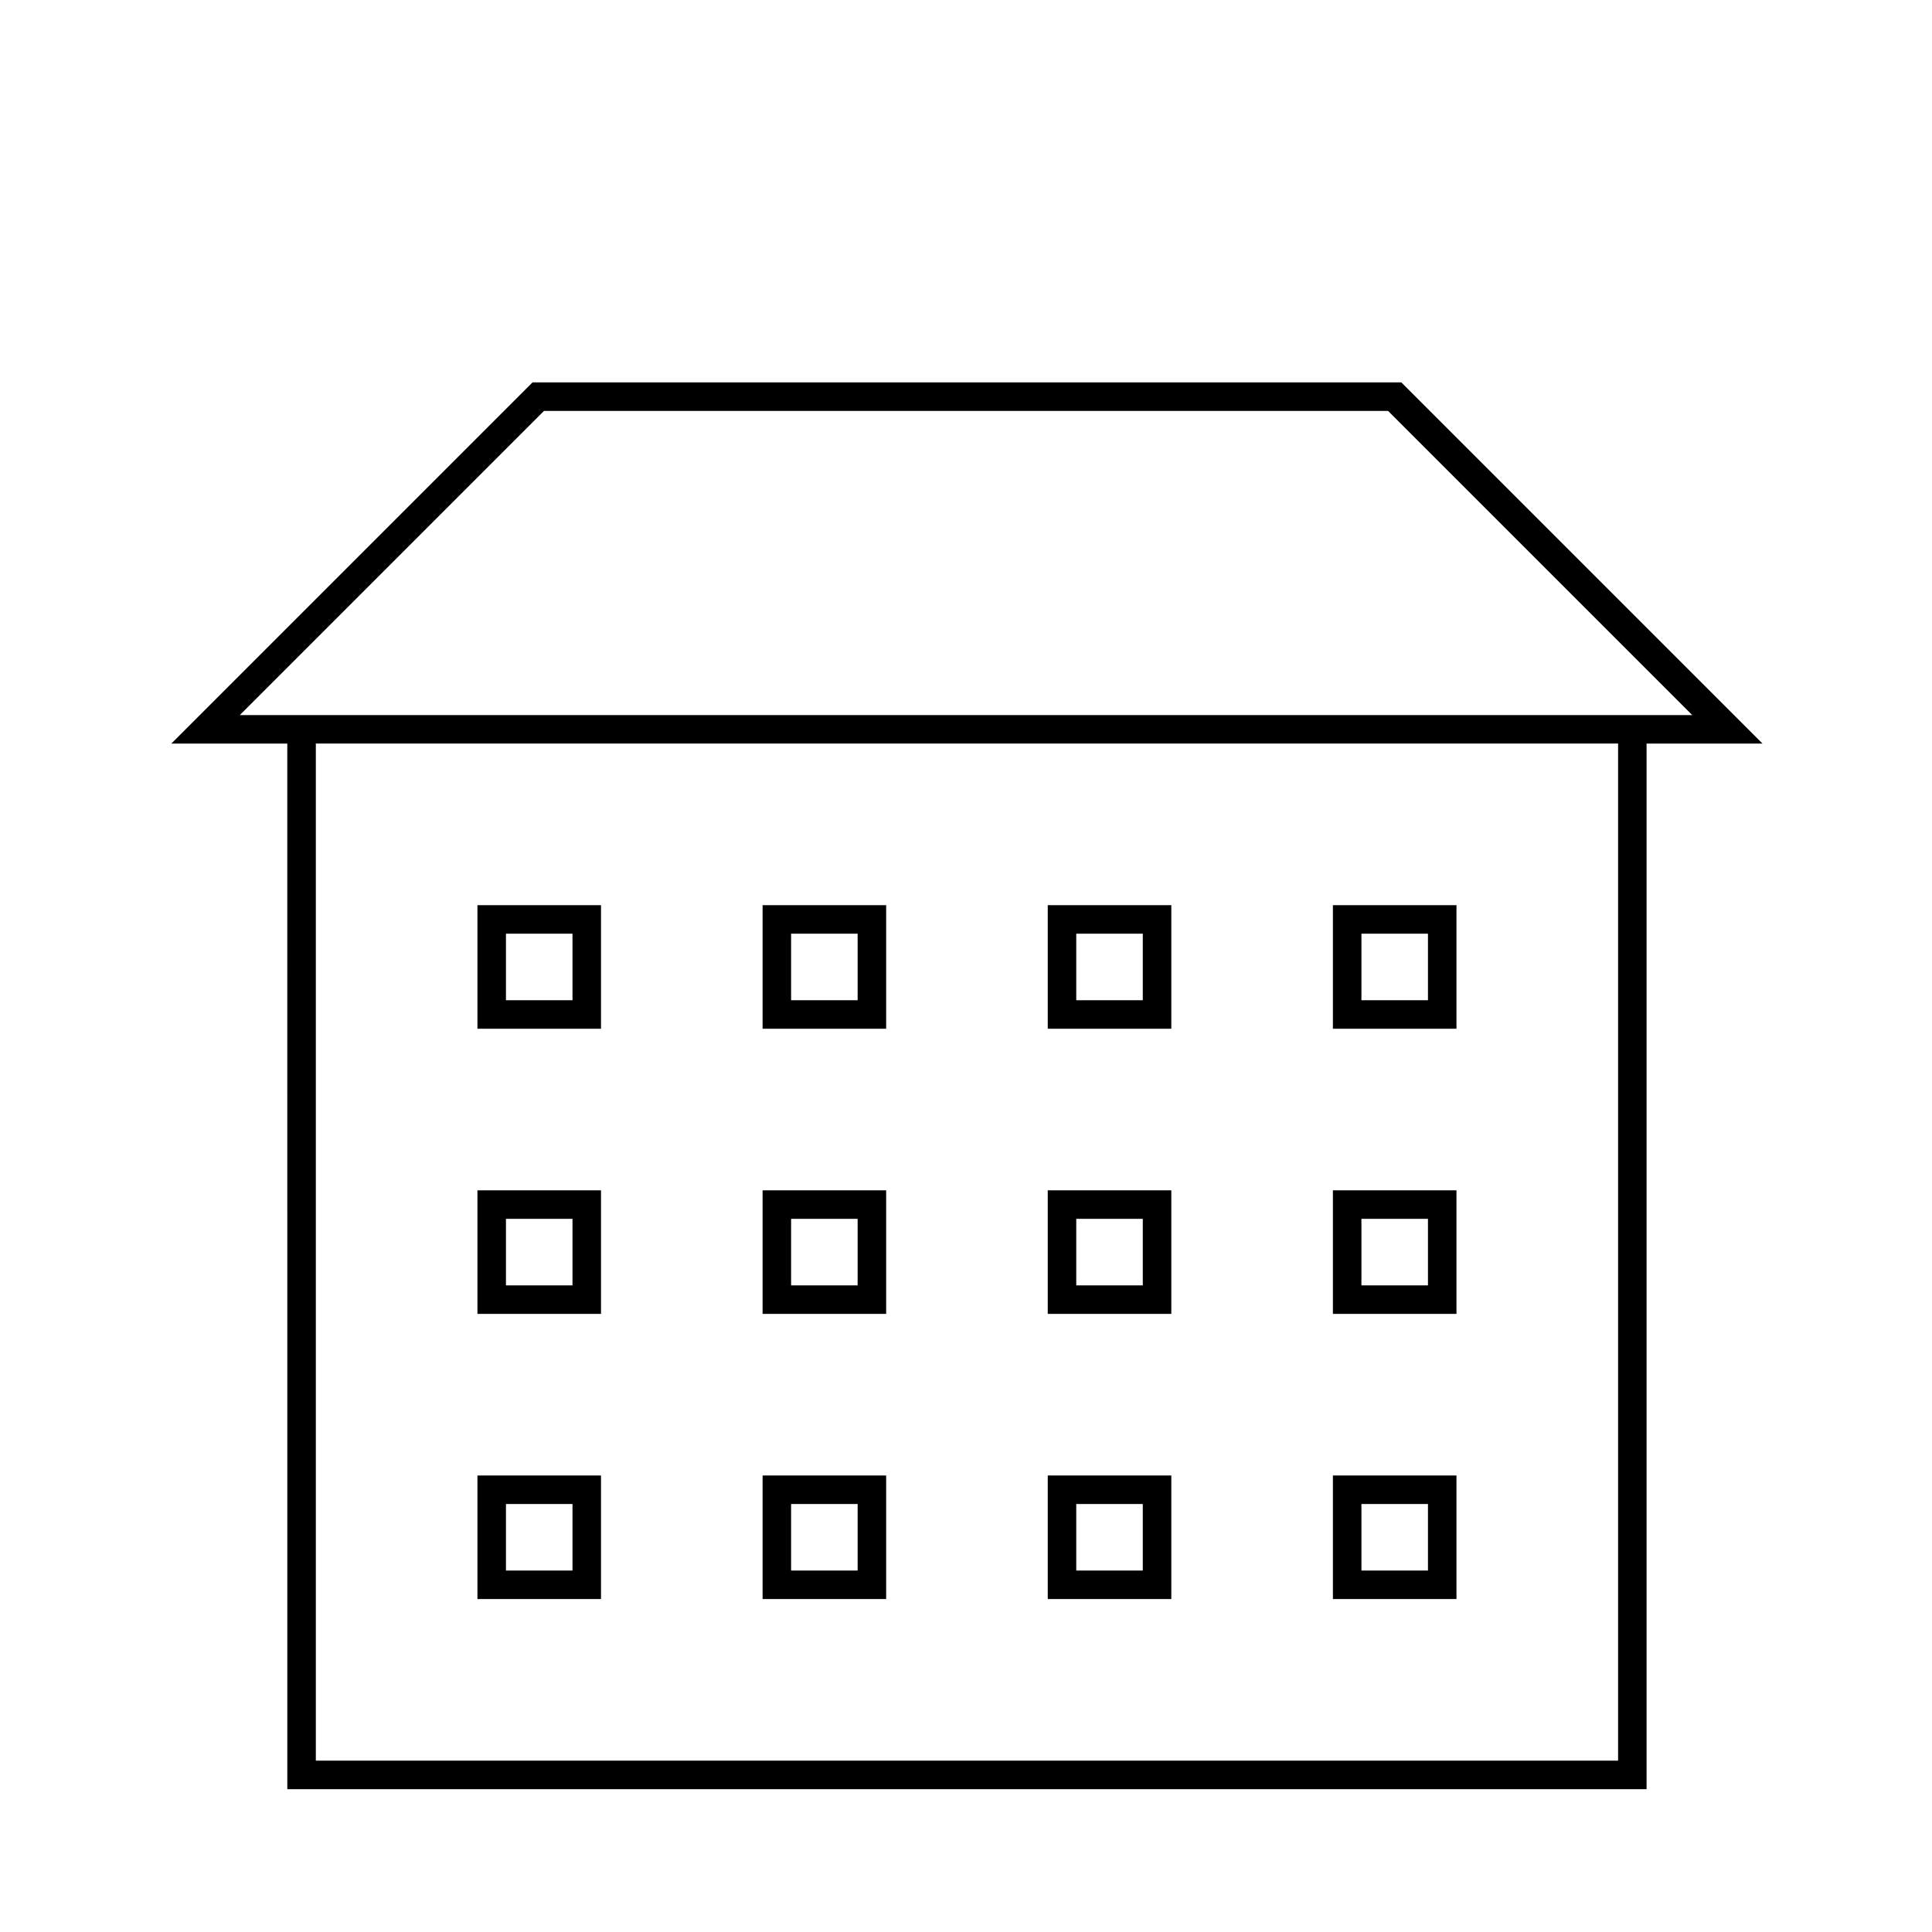 <?xml version="1.0" encoding="UTF-8"?>
<!-- The Best Svg Icon site in the world: iconSvg.co, Visit us! https://iconsvg.co -->
<svg fill="#000000" width="800px" height="800px" version="1.1" viewBox="144 144 512 512" xmlns="http://www.w3.org/2000/svg">
 <g>
  <path d="m220.14 618.15h360.22v-277.09h30.73l-95.723-95.723-230.24-0.004-95.723 95.723h30.73zm352.67-7.559h-345.11v-269.54h345.11zm-365.26-277.09 80.609-80.609h223.69l80.609 80.609z"/>
  <path d="m303.27 535.02h-32.746v32.746h32.746zm-7.555 25.191h-17.633v-17.633h17.633z"/>
  <path d="m378.84 535.02h-32.746v32.746h32.746zm-7.559 25.191h-17.633v-17.633h17.633z"/>
  <path d="m378.84 459.45h-32.746v32.746h32.746zm-7.559 25.188h-17.633v-17.633h17.633z"/>
  <path d="m303.27 459.45h-32.746v32.746h32.746zm-7.555 25.188h-17.633v-17.633h17.633z"/>
  <path d="m378.84 383.88h-32.746v32.746h32.746zm-7.559 25.191h-17.633v-17.633h17.633z"/>
  <path d="m303.27 383.88h-32.746v32.746h32.746zm-7.555 25.191h-17.633v-17.633h17.633z"/>
  <path d="m454.41 535.02h-32.746v32.746h32.746zm-7.559 25.191h-17.633v-17.633h17.633z"/>
  <path d="m529.98 535.02h-32.746v32.746h32.746zm-7.555 25.191h-17.633v-17.633h17.633z"/>
  <path d="m529.98 459.45h-32.746v32.746h32.746zm-7.555 25.188h-17.633v-17.633h17.633z"/>
  <path d="m454.41 459.45h-32.746v32.746h32.746zm-7.559 25.188h-17.633v-17.633h17.633z"/>
  <path d="m529.98 383.88h-32.746v32.746h32.746zm-7.555 25.191h-17.633v-17.633h17.633z"/>
  <path d="m454.41 383.88h-32.746v32.746h32.746zm-7.559 25.191h-17.633v-17.633h17.633z"/>
 </g>
</svg>